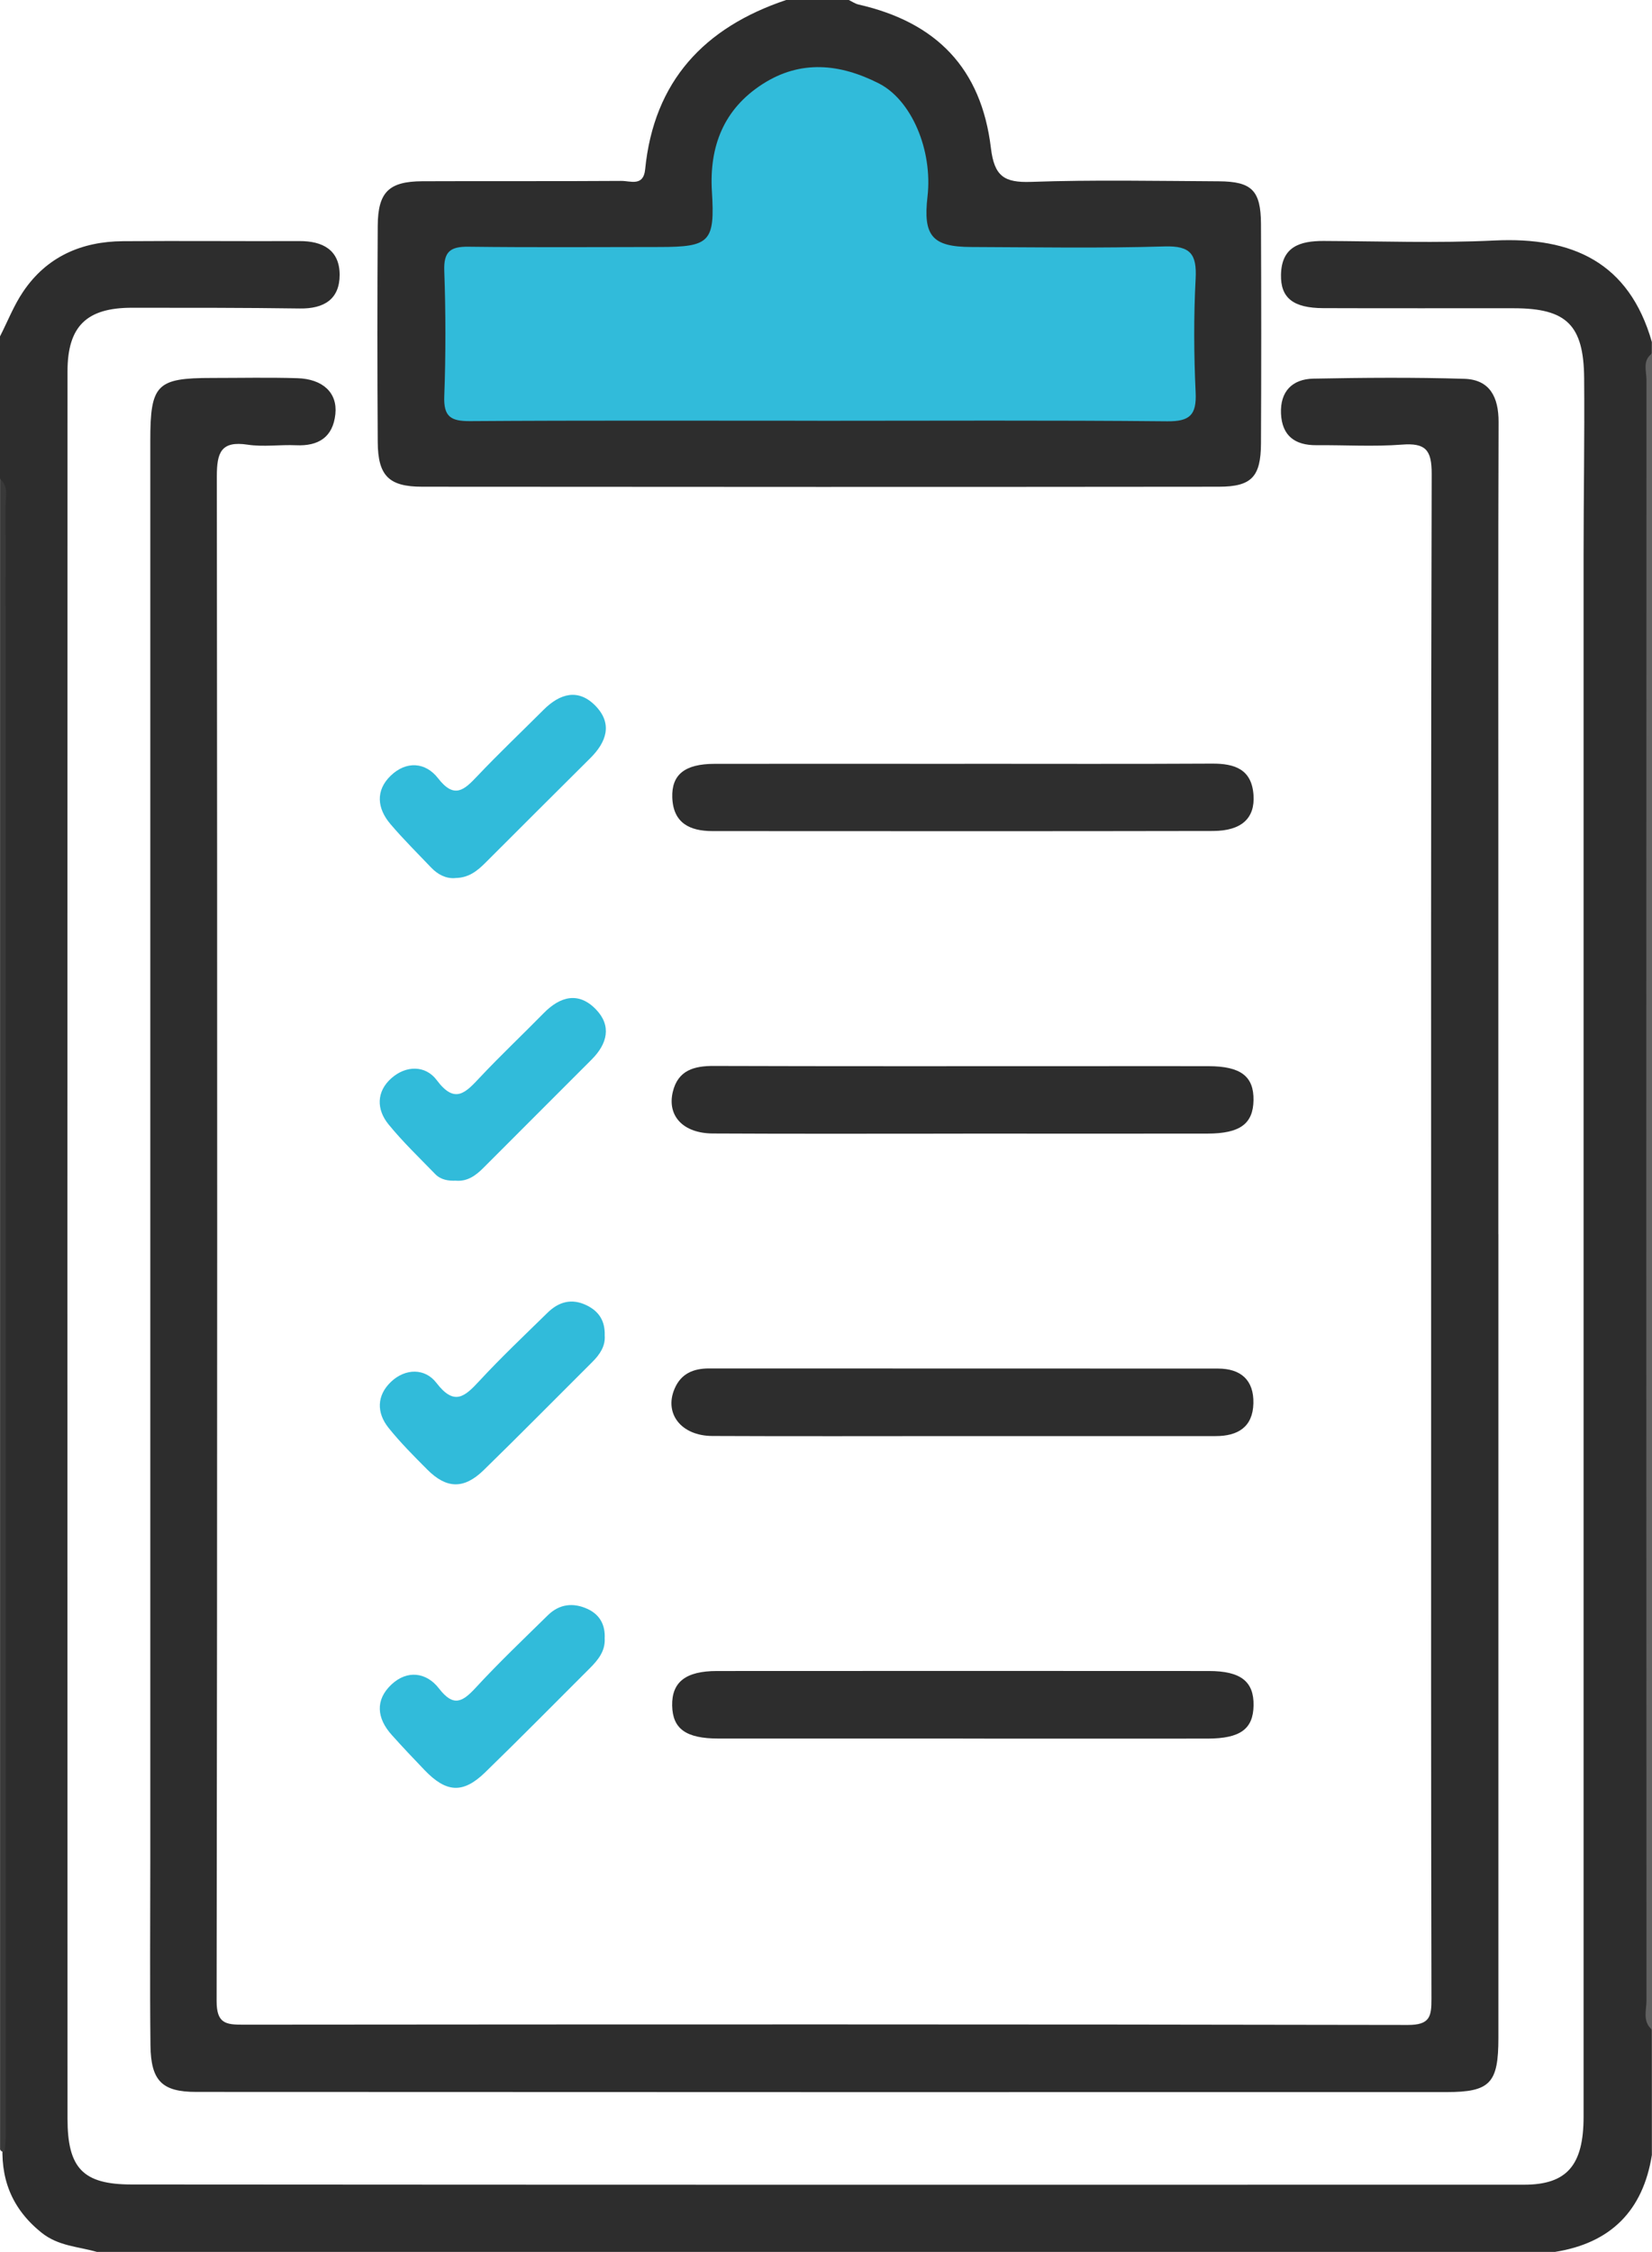 <?xml version="1.0" encoding="UTF-8"?><svg id="a" xmlns="http://www.w3.org/2000/svg" viewBox="0 0 289.74 394.86" width="289.74" height="394.86"><defs><style>.b{fill:#393939;}.c{fill:#31bbda;}.d{fill:#616161;}.e{fill:#2e2e2e;}.f{fill:#2d2d2d;}</style></defs><path class="f" d="M0,58.98c1.34-2.62,2.42-5.42,4.06-7.84,4.14-6.14,10.25-8.8,17.5-8.85,10.32-.08,20.64,.02,30.96-.02,4.09-.02,7.04,1.57,7.05,5.91,0,4.29-2.75,5.97-6.96,5.91-9.82-.14-19.64-.13-29.47-.13-7.94,0-11.3,3.23-11.3,11.17-.03,102.11-.03,204.22,0,306.33,0,8.71,2.71,11.55,11.22,11.56,81.41,.06,162.82,.06,244.23,.04,7.55,0,10.45-3.43,10.45-11.92,0-91.28,0-182.57,0-273.85,0-10.33,.19-20.66,.1-30.98-.08-9.34-3.1-12.25-12.3-12.26-11.15-.01-22.31,.02-33.46-.02-5.27-.02-7.5-1.79-7.41-5.87,.1-4.94,3.37-5.92,7.48-5.91,9.99,.04,20,.4,29.96-.08,13.66-.66,23.6,3.8,27.61,17.8v2c-.97,1.72-.49,3.59-.49,5.38-.03,94.38-.03,188.76,0,283.13,0,1.79-.48,3.67,.49,5.38v21.99c-1.56,9.77-7.22,15.44-16.98,16.99H16.98c-3.28-.95-6.73-1-9.68-3.36-5.33-4.27-7.34-9.65-6.79-16.25,0-95.14,0-190.27-.03-285.39,0-1.96,.51-4-.49-5.89v-24.99Z"/><path class="f" d="M148.87,0c.56,.27,1.1,.65,1.69,.79,13.69,3.11,21.55,11.2,23.23,25.15,.6,4.98,2.33,6.11,7.04,5.95,10.97-.38,21.95-.16,32.93-.1,5.81,.03,7.37,1.62,7.4,7.5,.06,12.82,.06,25.63,0,38.45-.03,5.86-1.64,7.59-7.38,7.6-46.58,.05-93.15,.04-139.73,0-5.86,0-7.76-1.93-7.8-7.82-.08-12.65-.08-25.3,0-37.95,.04-5.89,1.96-7.76,7.81-7.79,11.64-.05,23.29,.02,34.93-.06,1.57-.01,3.86,1.03,4.16-2.01C114.68,14.22,123.53,4.81,137.88,0h10.99Z"/><path class="d" d="M289.74,355.88c-1.71-1.45-.96-3.42-.97-5.15-.04-94.71-.04-189.42,0-284.13,0-1.56-.74-3.37,.97-4.62V355.88Z"/><path class="b" d="M0,83.97c1.53,1.3,.98,3.08,.98,4.68,.03,95.2,.03,190.4,.03,285.6,0,.99-.13,1.99-.19,2.98-.37,.11-.64,0-.81-.36V83.97Z"/><path class="f" d="M262.8,216.4c0,46.97,0,93.95,0,140.92,0,7.93-1.42,9.5-9.13,9.5-73.08,.02-146.17,0-219.25-.03-6,0-7.96-1.93-8.03-8.19-.12-10.66-.03-21.32-.03-31.98,0-83.12,0-166.24,0-249.36,0-9.86,1.11-10.99,10.8-10.99,4.99,0,9.99-.11,14.98,.04,4.5,.14,7.06,2.57,6.68,6.28-.42,4.05-2.94,5.66-6.9,5.48-2.82-.13-5.71,.32-8.48-.1-4.69-.71-5.41,1.39-5.41,5.54,.09,89.12,.09,178.23-.04,267.35,0,3.92,1.59,4.15,4.67,4.14,68.09-.06,136.18-.08,204.27,.05,3.87,0,4.14-1.48,4.13-4.62-.09-36.65-.06-73.29-.06-109.94,0-52.47-.05-104.94,.1-157.41,.01-4.23-1.1-5.44-5.23-5.12-4.97,.38-9.98,.06-14.98,.1-3.78,.03-6.04-1.65-6.22-5.54-.17-3.89,1.99-6.06,5.69-6.13,8.82-.17,17.65-.24,26.46,.03,4.5,.14,6.02,3.24,6.01,7.56-.08,24.32-.04,48.64-.04,72.96v69.46Z"/><path class="f" d="M168.9,304.83c-14.3,0-28.59,.01-42.89,0-5.7,0-8.04-1.7-8.12-5.77-.08-4.12,2.36-6.07,7.85-6.07,28.76-.02,57.52-.02,86.28,0,5.6,0,7.91,1.84,7.84,6.05-.07,4.13-2.34,5.79-8.07,5.8-14.3,.02-28.59,0-42.89,0Z"/><path class="f" d="M168.9,198.77c-14.63,0-29.26,.05-43.89-.03-5.18-.03-8.02-3.06-7.01-7.29,.91-3.79,3.71-4.57,7.23-4.55,21.44,.07,42.89,.04,64.34,.04,7.48,0,14.96-.02,22.44,0,5.61,.02,7.91,1.79,7.84,5.97-.07,4.13-2.35,5.84-8.07,5.85-14.3,.03-28.59,0-42.89,0Z"/><path class="f" d="M168.31,251.8c-14.46,0-28.93,.05-43.39-.02-5.46-.03-8.48-3.94-6.6-8.3,1.12-2.62,3.26-3.54,6.02-3.54,29.76,.02,59.52,0,89.27,.02,3.99,0,6.32,1.99,6.22,6.1-.1,4.2-2.78,5.74-6.62,5.74-14.96,0-29.92,0-44.89,0Z"/><path class="e" d="M169.18,133.92c14.46,0,28.93,.05,43.39-.03,3.99-.02,6.97,.98,7.28,5.52,.28,4.06-2.11,6.28-7.11,6.29-29.26,.06-58.52,.03-87.77,.02-3.95,0-6.9-1.37-7.06-5.89-.14-4.02,2.21-5.89,7.39-5.9,14.63-.03,29.26,0,43.89,0Z"/><path class="c" d="M79.81,153.96c-1.55,.12-3-.59-4.2-1.85-2.4-2.52-4.89-4.98-7.14-7.63-2.34-2.75-2.63-5.89,.06-8.48,2.71-2.61,6.09-2.4,8.31,.47,2.86,3.69,4.59,2.02,6.88-.4,3.77-3.97,7.74-7.75,11.62-11.62,2.87-2.87,6.12-3.79,9.14-.65,3.01,3.14,1.86,6.35-.97,9.15-6.12,6.08-12.23,12.18-18.33,18.28-1.44,1.44-2.94,2.7-5.36,2.72Z"/><path class="c" d="M106.06,287.34c.09,2.16-1.15,3.7-2.59,5.14-6.12,6.1-12.18,12.26-18.38,18.28-3.88,3.77-6.81,3.58-10.62-.39-1.96-2.04-3.9-4.09-5.78-6.19-2.61-2.91-2.92-6.12-.03-8.83,2.76-2.58,6.12-2.16,8.33,.7,2.55,3.3,4.12,2.38,6.45-.14,4.05-4.39,8.39-8.52,12.66-12.71,2-1.96,4.42-2.24,6.91-1.11,2.18,.99,3.19,2.81,3.04,5.27Z"/><path class="c" d="M79.99,207.01c-1.37,.07-2.7-.15-3.68-1.17-2.77-2.86-5.66-5.62-8.17-8.7-2.14-2.63-2.12-5.74,.47-8.06,2.56-2.3,6.01-2.35,8,.32,3.19,4.27,5.06,2.17,7.54-.47,3.64-3.87,7.51-7.52,11.23-11.31,2.88-2.93,6.1-3.77,9.12-.66,2.81,2.89,2.02,6.05-.7,8.78-6.34,6.35-12.68,12.69-19.02,19.03-1.32,1.33-2.77,2.4-4.79,2.25Z"/><path class="c" d="M106.06,234.17c.14,1.83-.84,3.31-2.18,4.64-6.35,6.32-12.64,12.71-19.06,18.97-3.46,3.37-6.52,3.27-9.89-.12-2.34-2.35-4.7-4.71-6.77-7.29-2.15-2.67-2.09-5.7,.41-8.08,2.53-2.41,5.99-2.42,7.98,.19,3.13,4.08,4.96,2.42,7.53-.36,3.83-4.14,7.94-8.02,11.97-11.97,1.95-1.9,4.21-2.55,6.82-1.29,2.16,1.05,3.27,2.72,3.19,5.31Z"/><path class="c" d="M143.32,73.77c-20.29,0-40.58-.07-60.87,.07-3.41,.02-4.67-.79-4.53-4.39,.27-7.31,.26-14.65,0-21.96-.12-3.38,1.06-4.27,4.25-4.23,11.14,.14,22.29,.06,33.43,.05,8.93,0,9.8-.88,9.26-9.73-.48-7.93,2.07-14.45,8.87-18.83,6.69-4.31,13.59-3.58,20.38-.14,5.76,2.91,9.5,11.71,8.56,19.88-.79,6.87,.83,8.79,7.65,8.82,11.31,.04,22.63,.24,33.93-.1,4.56-.14,5.67,1.36,5.45,5.65-.35,6.64-.31,13.32,0,19.96,.18,3.94-1.02,5.09-5,5.05-20.46-.2-40.91-.09-61.37-.09Z"/></svg>